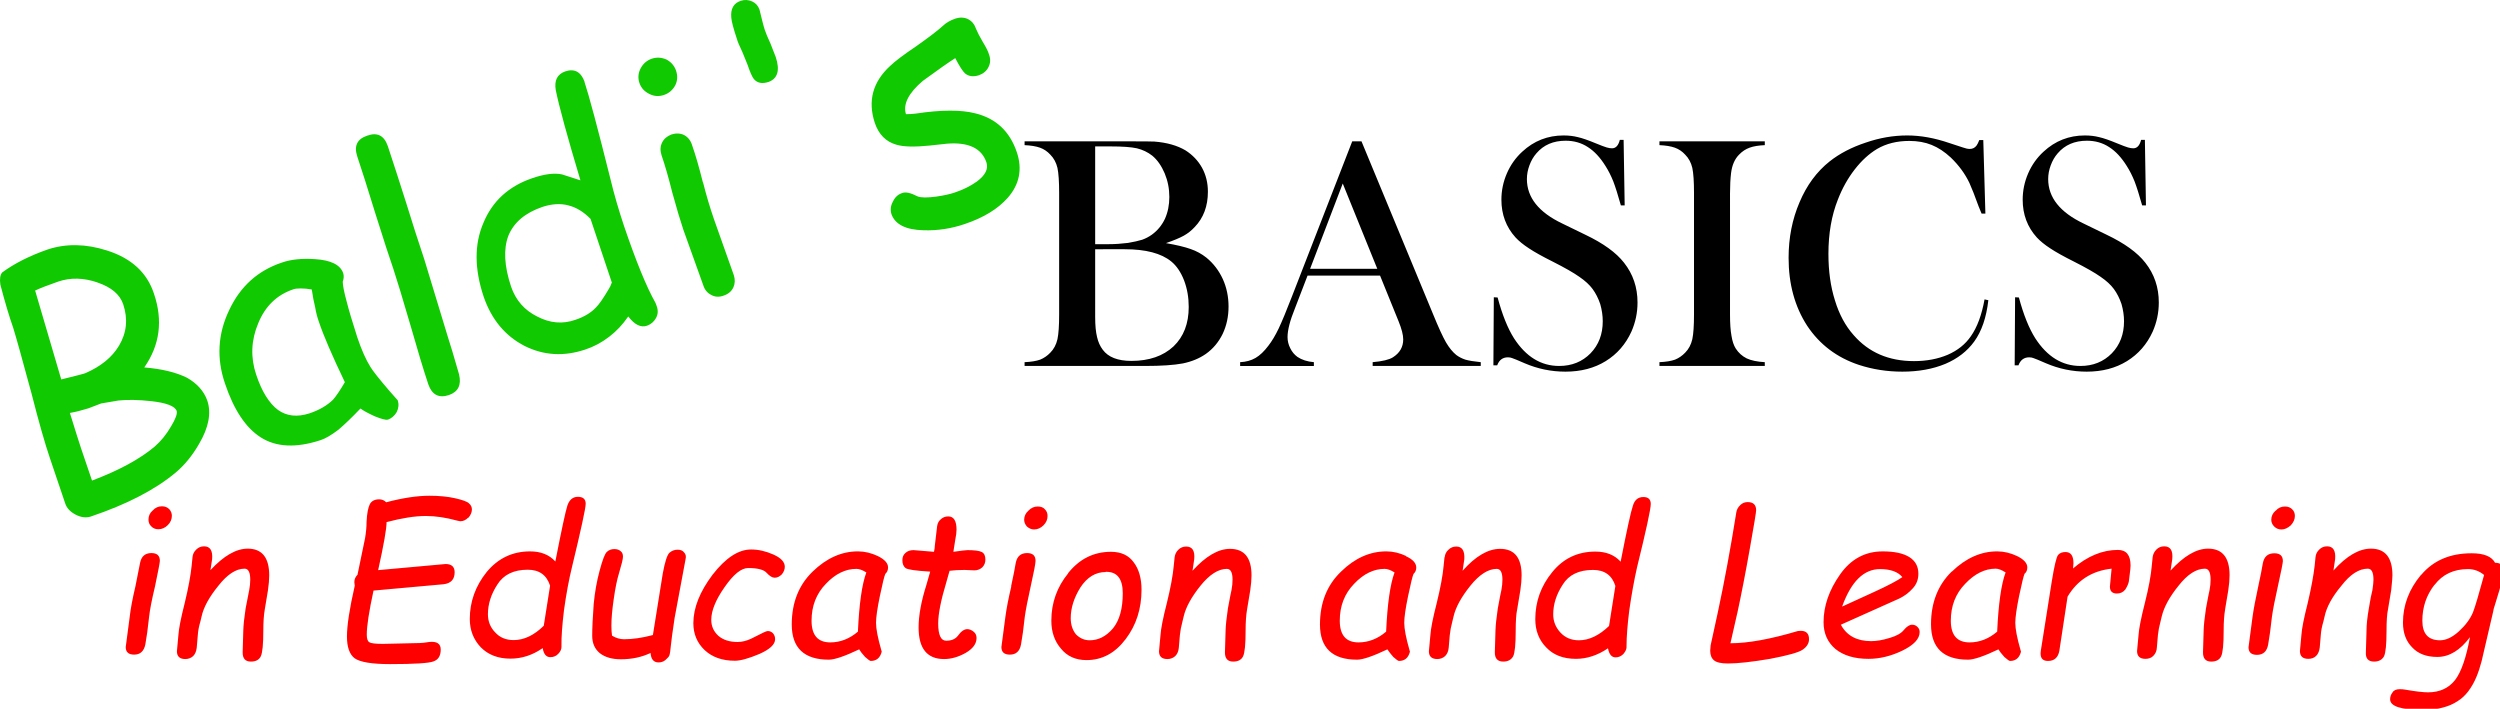 <?xml version="1.0" encoding="UTF-8" standalone="no"?>
<!-- Created with Inkscape (http://www.inkscape.org/) -->

<svg
   width="157.212mm"
   height="44.567mm"
   viewBox="0 0 157.212 44.567"
   version="1.1"
   id="svg5"
   sodipodi:docname="Baldi's Basics in Education and Learning.svg"
   inkscape:version="1.1.2 (b8e25be833, 2022-02-05)"
   xmlns:inkscape="http://www.inkscape.org/namespaces/inkscape"
   xmlns:sodipodi="http://sodipodi.sourceforge.net/DTD/sodipodi-0.dtd"
   xmlns:xlink="http://www.w3.org/1999/xlink"
   xmlns="http://www.w3.org/2000/svg"
   xmlns:svg="http://www.w3.org/2000/svg">
  <sodipodi:namedview
     id="namedview7"
     pagecolor="#ffffff"
     bordercolor="#666666"
     borderopacity="1.0"
     inkscape:pageshadow="2"
     inkscape:pageopacity="0.0"
     inkscape:pagecheckerboard="0"
     inkscape:document-units="mm"
     showgrid="false"
     inkscape:zoom="1.2810466"
     inkscape:cx="551.5022"
     inkscape:cy="98.35708"
     inkscape:window-width="1920"
     inkscape:window-height="1017"
     inkscape:window-x="-8"
     inkscape:window-y="-8"
     inkscape:window-maximized="1"
     inkscape:current-layer="layer1" />
  <defs
     id="defs2">
    <path
       fill="#11c900"
       d="m 81.35,66.9 q 0.4,-1.1 0.1,-2.05 -1.05,-2.95 -6.7,-3.3 -4.65,-0.3 -7.8,0.8 -8.6,2.85 -12.55,11.3 -4.05,8.45 -1,17.4 3.15,9.4 8.5,12.8 5.5,3.5 14.2,0.65 1.7,-0.55 4.2,-2.45 2.2,-1.85 5.25,-5.05 1.1,0.8 3.4,1.85 2.35,0.95 3.1,0.8 1.35,-0.5 2.1,-1.8 0.7,-1.4 0.25,-2.8 l -1.95,-2.2 Q 88.8,88.6 87.9,87.1 86.3,84.55 84.8,80.1 83.05,74.65 82.3,71.7 81.35,68.2 81.35,66.9 M 74,68.75 q 0.35,2.45 0.8,4.2 0.3,1.85 0.9,3.5 1.6,4.8 6.15,14.3 -1.7,2.9 -2.8,4.15 -2.15,2.1 -5.6,3.25 -4.35,1.4 -7.45,-0.8 -3.2,-2.4 -5.2,-8.4 -2.05,-6.15 0.5,-12.2 2.5,-6.1 8.35,-8.05 0.55,-0.2 1.7,-0.2 1.3,0 2.65,0.25 m 92.85,-25.4 -0.05,-0.05 q -1.35,-5.4 -2.55,-8.8 -0.5,-1.65 -1.9,-2.4 -1.35,-0.65 -2.95,-0.15 -1.6,0.6 -2.25,1.9 -0.7,1.35 -0.15,3.05 1.2,3.45 2.55,8.85 1.6,5.8 2.6,8.75 l 4.75,13.25 q 0.5,1.6 1.9,2.3 1.35,0.75 2.95,0.15 1.65,-0.55 2.3,-1.95 0.6,-1.35 0.1,-2.9 L 169.45,52.1 Q 168,47.9 166.85,43.35 M 36.55,69.75 Q 34.1,62.25 25.4,59.5 17.9,57.1 11.35,59.25 4.9,61.5 0.55,64.7 -0.2,65.55 0.1,67.6 q 1.65,6.3 3.05,10.25 1,3.2 4.35,15.6 2.55,10 4.35,15.3 l 3.65,10.8 q 0.55,1.65 2.5,2.65 1.85,0.95 3.5,0.45 12.9,-4.35 20.2,-10.45 3.2,-2.7 5.55,-6.8 Q 50.7,99.55 49.2,95.1 48,91.75 44.4,89.7 40.45,87.75 34.25,87.25 39.8,79.3 36.55,69.75 M 23.2,67.1 h -0.05 q 4.9,1.65 6.1,5.15 1.75,5.25 -1,9.85 -2.45,4.1 -7.95,6.5 -0.25,0.15 -5.75,1.5 L 8.35,69 q 1.95,-0.9 5.55,-2.15 4.35,-1.45 9.3,0.25 M 21,96.95 24,95.8 28.1,95.1 q 3.25,-0.35 7.8,0.15 5.45,0.6 6.05,2.35 0.25,1 -1.35,3.65 -1.65,2.85 -3.9,4.8 -5.3,4.45 -14.85,8.05 l -2.6,-7.65 q -0.75,-2.25 -2.65,-8.4 2,-0.35 4.4,-1.1 m 66.15,-64.7 q -3.6,1.2 -2.35,4.95 1.5,4.45 4.25,13.4 3.1,9.85 4.35,13.4 1.15,3.45 4.15,13.7 2.25,7.95 4.1,13.55 1.3,3.75 4.9,2.55 3.3,-1.15 2.4,-4.9 -1.8,-6.3 -2.6,-8.7 L 100.7,61.6 q -2.1,-6.25 -4.3,-13.4 -2.15,-6.8 -4.35,-13.45 -1.3,-3.8 -4.9,-2.5 m 51.55,-12.8 0.05,0.05 q -1.3,-3.6 -4.6,-2.5 -2.85,1 -2.25,4.45 1.15,5.7 5.85,21.4 l -4.35,-1.4 q -2.75,-0.6 -7.1,0.9 -8.35,2.85 -11.55,10.55 -3.3,7.6 0.05,17.6 2.8,8.1 9.7,11.65 6.8,3.4 14.4,0.85 3.05,-1 5.7,-3.05 2.55,-1.95 4.5,-4.8 2.25,2.95 4.45,2.2 1.4,-0.5 2.15,-1.85 0.7,-1.3 0.15,-2.8 l -0.3,-0.8 q -3.15,-5.55 -7.45,-18.2 -1.95,-5.85 -3.2,-11.05 -4.6,-18.4 -6.2,-23.2 m -9.95,29.7 q 3.4,-1.1 6.15,-0.35 2.8,0.7 5.25,3.2 l 5.05,15.1 q -0.35,1 -0.7,1.5 -2,3.4 -3.05,4.4 -1.75,1.9 -4.9,2.95 -4.55,1.6 -9.1,-0.8 -4.5,-2.25 -6.15,-7.05 -2.45,-7.35 -0.65,-12.1 1.95,-4.75 8.1,-6.85 m 25.35,-26.8 q 1.65,0.85 3.45,0.25 1.8,-0.6 2.7,-2.3 0.8,-1.6 0.2,-3.45 -0.6,-1.75 -2.25,-2.65 -1.8,-0.8 -3.55,-0.2 -1.7,0.6 -2.6,2.25 -0.9,1.7 -0.3,3.5 0.6,1.75 2.35,2.6 m 28.3,-2.85 q 3.25,-1.2 1.7,-5.9 l -1.25,-3.2 Q 181.9,8.35 181.5,7.15 181.3,6.6 180.85,4.8 l -0.6,-2.45 q -0.5,-1.4 -1.75,-1.95 -1.35,-0.6 -2.7,-0.15 -2.55,0.85 -2.25,4 0.1,1.35 1.35,5.1 0.2,0.8 1.3,3.1 l 1.2,2.95 q 0.9,2.65 1.5,3.4 1.2,1.45 3.5,0.7 M 226.75,4.45 h 0.05 q -1.85,0.6 -3.05,1.75 -1.75,1.6 -6.2,4.75 -4.6,3.1 -6.3,4.75 -6.2,5.7 -3.65,13.5 1.4,4.15 5.15,5.2 2.5,0.75 7.85,0.2 l 4.15,-0.45 q 7.65,-0.6 9.35,4.45 0.75,2.3 -2.3,4.55 -2.25,1.6 -5.25,2.6 -1.6,0.55 -4.3,0.95 -3.35,0.45 -4.5,-0.05 -2.45,-1.25 -3.6,-0.8 -1.5,0.45 -2.25,2.05 -0.8,1.45 -0.35,2.95 1.3,3.7 7.65,3.85 5,0.15 9.8,-1.5 6.65,-2.25 10.15,-6.2 4.2,-4.8 2.15,-10.85 -2.5,-7.4 -9.85,-9.2 -5.1,-1.3 -14.05,0.05 -1.1,0.15 -2.4,0.15 -1.1,-3.55 4,-7.9 5.4,-3.95 7.7,-5.4 1.5,2.9 2.35,3.65 1.3,1.05 3.3,0.4 1.6,-0.6 2.25,-1.95 0.7,-1.4 0.1,-3 -0.3,-1.05 -1.5,-3 -1.05,-1.8 -1.55,-3 -0.55,-1.65 -1.9,-2.35 -1.35,-0.65 -3,-0.15 z"
       id="a" />
    <path
       fill="#ff0000"
       d="m 111.1,122.9 0.05,0.05 q 0.85,-1 0.85,-2 0,-0.85 -0.7,-1.45 -0.6,-0.6 -3.25,-1.2 -2.6,-0.6 -6.15,-0.6 -4.35,0 -10.25,1.55 -0.65,-0.7 -1.65,-0.7 -1.55,0 -2.2,1.1 -0.65,1.25 -0.8,4.25 0,1.75 -0.35,3.85 l -1.8,8.7 q -0.75,0.75 -0.75,1.75 l 0.1,0.85 q -1.85,8.1 -1.85,12.05 0,3.75 1.8,5.15 1.95,1.4 8.45,1.4 8.7,0 10.3,-0.65 1.7,-0.6 1.7,-2.8 0,-2.1 -2.75,-1.8 -1.5,0.25 -2.2,0.25 l -8.75,0.2 q -2.7,0 -3.25,-0.4 -0.6,-0.35 -0.6,-1.8 0,-3.05 1.6,-10.45 l 16.6,-1.5 q 2.65,-0.3 2.65,-2.85 0,-1.95 -2.15,-1.95 l -16,1.45 q 2,-9.05 2,-11.4 5.5,-1.45 9.3,-1.45 3.45,0 7.45,1.1 l 0.7,0.15 q 1.1,0 1.9,-0.85 m -61.15,12.45 0.4,-2.6 q 0.25,-3.05 -1.9,-3.05 -1.1,0 -1.85,0.75 -0.8,0.75 -0.9,1.8 l -0.2,2 q -0.35,3.5 -1.65,8.9 -1.35,5.3 -1.5,7.6 L 42,154.6 q 0,1.85 2,1.85 1.05,0 1.85,-0.7 0.7,-0.7 0.85,-2 l 0.25,-2.95 q 0.1,-1.55 0.6,-3.2 l 0.3,-1.25 q 0.7,-3.25 3.95,-7.25 3.2,-4.1 6.25,-4.1 1.35,0 1.35,2.6 0,1.25 -0.25,2.5 l -0.85,4.35 q -0.5,3.3 -0.55,5.25 l -0.15,5.1 q -0.05,2.25 1.95,2.25 1.75,0 2.35,-1.25 0.6,-1.25 0.6,-6.1 0,-3.05 0.35,-5.05 l 0.75,-4.5 q 0.3,-2.1 0.3,-3.55 0,-6.35 -5.1,-6.35 -4.124,0 -8.85,5.1 m 112.75,-2.6 q 0.25,-1 -0.35,-1.6 -0.45,-0.65 -1.55,-0.65 -1.1,0 -1.95,0.75 -0.8,0.8 -1.55,4.85 l -2.35,14.65 q -3.75,1 -6.85,1 -1.45,0 -2.85,-0.85 -0.15,-1.05 -0.15,-2.35 0,-2.55 0.55,-6.3 0.55,-3.9 1.25,-6.15 0.95,-3.15 0.95,-3.95 0,-0.9 -0.55,-1.3 -0.55,-0.5 -1.5,-0.5 -1.05,0 -1.75,0.65 -0.7,0.55 -1.75,4.5 -1,3.7 -1.4,7.9 -0.35,4.75 -0.35,7.55 0,2.6 1.8,4.1 1.85,1.45 5,1.45 3.9,0 7.05,-1.5 0.15,2.25 1.9,2.25 0.9,0 1.6,-0.55 0.85,-0.75 0.95,-1.1 0.2,-0.5 0.35,-2.25 0.15,-1.65 0.9,-6.65 l 2.6,-13.95 m 62.35,-10.15 q -1.05,0 -1.75,0.65 -0.75,0.6 -0.9,1.65 l -0.55,4.65 q 0,0.55 -0.2,1.45 l -4.85,-0.4 q -1.25,0 -1.95,0.7 -0.7,0.6 -0.7,1.7 0,1.25 0.75,1.85 0.7,0.55 5.85,0.85 l -0.9,3.15 q -1.85,5.85 -1.85,10.1 0,7.5 6.05,7.5 2.5,0 5.1,-1.45 2.6,-1.5 2.6,-3.55 0,-0.95 -0.7,-1.5 -0.75,-0.6 -1.5,-0.6 -1.1,0 -2.25,1.6 -0.9,1.15 -2.75,1.15 -1.9,0 -1.9,-4.1 0,-3.4 1.95,-9.85 l 0.75,-2.65 q 1.6,-0.2 3.55,-0.2 l 2.35,0.1 q 1.05,0 1.85,-0.7 0.75,-0.75 0.75,-1.85 0,-1.35 -0.85,-1.8 -0.9,-0.45 -3.4,-0.45 -0.55,0 -3.35,0.4 l 0.45,-2.85 q 0.3,-1.5 0.3,-2.4 0,-3.15 -1.95,-3.15 m 191.7,-1.45 q 0,-1.95 -2,-1.95 -1.05,0 -1.75,0.7 -0.8,0.75 -0.95,1.7 -2.05,12.85 -4.4,23.8 l -1.7,7.8 -0.1,1.25 q 0,1.55 0.9,2.3 0.9,0.75 3.3,0.75 3.5,0 10,-1.1 6.3,-1.2 7.7,-2.15 1.55,-1.05 1.55,-2.5 0,-2 -1.95,-2 l -0.7,0.05 q -9.75,2.9 -16,2.9 l 1.6,-7.05 v 0.05 q 1.5,-6.95 3,-15.45 1.5,-8.45 1.5,-9.1 m 36.35,11.1 q -2.15,-1.35 -6.3,-1.35 -6.3,0 -10.15,5.5 -3.9,5.55 -3.9,11.3 0,3.95 2.8,6.35 2.9,2.35 7.85,2.35 4,0 8.05,-1.95 4.1,-2 4.1,-4.4 0,-0.75 -0.5,-1.2 -0.5,-0.55 -1.3,-0.55 -0.9,0 -1.95,1.25 -0.95,1.2 -3.4,1.9 -2.45,0.75 -4.35,0.75 -5.1,0 -7.2,-3.9 l 13.95,-6.25 q 1.8,-0.9 3.05,-2.3 1.4,-1.45 1.4,-3.55 0,-2.6 -2.15,-3.95 m -6.95,2.85 q 3.7,0 5.3,1.9 -1.75,1.25 -6.65,3.5 l -7.65,3.5 q 3.2,-8.9 9,-8.9 m 59.45,-0.85 q 0,-3.7 -3,-3.7 -5.5,0 -10.65,4.4 l 0.1,-1.25 q 0,-2.65 -1.9,-2.65 -1.15,0 -1.75,0.7 -0.6,0.75 -1.5,6.3 l -2.6,16.45 q -0.35,2.4 1.7,2.4 2.25,0 2.7,-2.4 l 1.95,-12.85 q 3.5,-5.9 10.45,-6.65 l -0.4,4.25 q 0,1.65 1.65,1.65 1.25,0 2,-0.95 0.7,-1.1 0.85,-1.95 l 0.2,-1.65 q 0.2,-1.5 0.2,-2.1 m -368.45,-16.3 q -1.8,0 -2.5,2.1 -0.65,2 -2.85,13.25 -2.15,-2.4 -6,-2.4 -6.25,0 -10.3,4.9 -4,5 -4,11.15 0,3.95 2.6,6.7 2.65,2.7 7.05,2.7 4.05,0 7.65,-2.5 0.35,2.15 1.8,2.15 1.15,0 1.9,-0.8 0.75,-0.8 0.75,-1.6 v -0.3 q -0.05,-3.05 0.6,-8.45 0.8,-5.75 1.9,-10.25 3.25,-13.45 3.25,-15 0,-1.65 -1.85,-1.65 m -11.9,17.3 q 4.1,0 5.3,3.8 l -1.5,9.5 q -3.45,3.4 -7.15,3.4 -2.75,0 -4.4,-1.85 -1.7,-1.75 -1.7,-4.3 0,-3.6 2.25,-7.05 2.2,-3.5 7.2,-3.5 m -93.1,3.95 q -1.05,4.45 -1.35,7.2 l -0.95,7.2 q 0,1.8 2,1.8 2.15,0 2.65,-2.4 0.45,-2.4 0.9,-6.6 0.25,-2.4 1.4,-7.2 1.15,-5.5 1.15,-6.05 0,-1.85 -2,-1.85 -2.25,0 -2.7,2.35 l -1.1,5.55 m 4.1,-18 q -1,0.85 -1,2.15 0,1 0.65,1.6 0.65,0.7 1.7,0.7 1.25,0 2.25,-1 0.95,-0.95 0.95,-2.2 0,-0.85 -0.6,-1.55 -0.7,-0.7 -1.75,-0.7 -1.3,0 -2.2,1 m 217.2,14.9 h 0.05 q -4,4.9 -4,11.25 0,4 2.3,6.65 2.2,2.7 6.05,2.7 5.55,0 9.3,-5 3.75,-4.95 3.75,-11.7 0,-4.05 -1.85,-6.5 -1.8,-2.5 -5.4,-2.5 -6.15,0 -10.2,5.1 m 8.95,-0.35 h 0.15 q 3.9,0 3.9,5.1 0,5.5 -2.35,8.35 -2.4,2.8 -5.5,2.8 -1.85,0 -3.25,-1.4 -1.25,-1.55 -1.25,-3.85 0,-3.6 2.3,-7.3 2.4,-3.65 6,-3.65 v -0.05 m -18.35,-14.5 q -1,0.9 -1,2.15 0,0.85 0.65,1.6 0.8,0.7 1.7,0.7 1.25,0 2.25,-1 0.95,-0.95 0.95,-2.2 0,-0.95 -0.6,-1.55 -0.55,-0.7 -1.75,-0.7 -1.25,0 -2.2,1 M 297,136.6 q 0,-6.3 -5.1,-6.3 -4.2,0 -8.9,5.2 l 0.4,-2.7 q 0.3,-3.05 -1.9,-3.05 -1.1,0 -1.85,0.75 -0.75,0.7 -0.9,1.8 l -0.2,2 q -0.3,3.4 -1.65,8.9 -1.35,5.25 -1.5,7.6 l -0.35,3.8 q 0,1.85 2,1.85 1.05,0 1.85,-0.7 0.75,-0.75 0.85,-2 L 280,150.8 q 0.15,-1.55 0.6,-3.2 l 0.3,-1.25 q 0.75,-3.25 3.95,-7.25 3.25,-4.05 6.3,-4.05 1.35,0 1.35,2.55 0,1.25 -0.25,2.5 -0.15,0.55 -0.85,4.35 -0.5,3.4 -0.55,5.25 l -0.15,5.1 q -0.05,2.25 1.95,2.25 1.75,0 2.35,-1.25 0.6,-1.25 0.6,-6.1 0,-3.05 0.35,-5.05 l 0.75,-4.5 q 0.3,-2.1 0.3,-3.55 m -127.9,-0.15 q -4.55,6.05 -4.55,11.5 0,3.8 2.65,6.35 2.7,2.55 7.2,2.55 2,0 5.8,-1.6 3.75,-1.65 3.75,-3.5 0,-0.8 -0.45,-1.35 -0.5,-0.6 -1.3,-0.6 -0.3,0 -1.1,0.4 l -2.9,1.45 q -1.65,0.75 -3.15,0.75 -2.85,0 -4.55,-1.45 -1.7,-1.55 -1.7,-3.8 0,-3.25 3.15,-7.75 3.15,-4.55 5.6,-4.55 3.4,0 4.4,1.15 1.05,1.15 1.9,1.15 0.9,0 1.7,-0.8 0.7,-0.85 0.7,-1.8 0,-1.7 -2.7,-2.9 -2.7,-1.2 -5.3,-1.2 -4.5,0 -9.15,6 m 70.85,2.75 H 240 q -1,4.2 -1.4,7.2 l -0.95,7.2 q 0,1.8 2,1.8 2.2,0 2.65,-2.4 0.45,-2.4 0.9,-6.6 0.35,-2.5 1.4,-7.2 1.15,-5.15 1.15,-6.05 0,-1.85 -2,-1.85 -2.25,0 -2.7,2.35 -0.3,1.85 -1.1,5.55 m -29.2,-4.45 v -0.05 q 0,-1.5 -2.45,-2.7 -2.35,-1.1 -4.7,-1.1 -5.8,0 -10.75,4.8 -4.95,4.8 -4.95,12.55 0,8.35 8.8,8.35 2.05,0 7.2,-2.45 0.4,0.7 1.4,1.8 1.05,0.95 1.35,0.95 2.05,0 2.6,-2.2 l -0.1,-0.35 q -1.25,-4.35 -1.25,-6.5 0,-1.95 0.9,-6.3 0.95,-4.55 1.3,-5.3 0.65,-0.6 0.65,-1.5 m -7.5,0.3 q 1,0 2.35,0.85 -1.55,4.15 -2,14.05 -3,2.55 -6.55,2.55 -4.45,0 -4.45,-5.15 0,-5.25 3.4,-8.75 3.35,-3.55 7.25,-3.55 m 259.95,0.65 v -0.05 q -4.95,4.8 -4.95,12.55 0,8.4 8.8,8.4 2.05,0 7.2,-2.45 0.4,0.7 1.4,1.8 1.05,0.95 1.35,0.95 2.05,0 2.6,-2.2 l -0.1,-0.35 q -1.25,-4.35 -1.25,-6.5 0,-1.9 0.9,-6.35 0.95,-4.5 1.3,-5.3 0.65,-0.5 0.65,-1.5 0,-1.5 -2.45,-2.7 -2.35,-1.1 -4.7,-1.1 -5.8,0 -10.75,4.8 m 3.15,2.9 q 3.4,-3.6 7.25,-3.6 0.95,0 2.35,0.9 -1.55,4.15 -2,14.05 -3,2.55 -6.55,2.55 -4.45,0 -4.45,-5.15 0,-5.25 3.4,-8.75 m -132.7,-6.55 0.05,-0.05 q -2.35,-1.1 -4.7,-1.1 -5.85,0 -10.75,4.8 -5,4.8 -5,12.55 0,8.35 8.8,8.35 2.05,0 7.2,-2.45 0.6,0.9 1.4,1.8 1.05,0.95 1.35,0.95 2.05,0 2.6,-2.2 l -0.1,-0.35 q -1.25,-4.35 -1.25,-6.5 0,-1.95 0.9,-6.3 0.95,-4.55 1.3,-5.3 0.65,-0.6 0.65,-1.5 0,-1.6 -2.45,-2.7 m -5.05,3 q 1,0 2.35,0.85 -1.55,4.15 -2,14.05 -3,2.55 -6.55,2.55 -4.45,0 -4.45,-5.15 0,-5.25 3.4,-8.75 3.35,-3.55 7.25,-3.55 m 14.2,-2.75 -0.2,2 q -0.3,3.4 -1.65,8.9 -1.35,5.25 -1.5,7.6 l -0.35,3.8 q 0,1.85 2,1.85 1.05,0 1.85,-0.7 0.75,-0.75 0.85,-2 l 0.25,-2.95 q 0.15,-1.55 0.6,-3.2 l 0.3,-1.25 q 0.75,-3.25 3.95,-7.25 3.25,-4.05 6.3,-4.05 1.35,0 1.35,2.55 0,1.25 -0.25,2.5 -0.15,0.55 -0.85,4.35 -0.5,3.4 -0.55,5.25 l -0.15,5.1 q -0.05,2.25 2,2.25 1.65,0 2.35,-1.25 0.6,-1.25 0.6,-6.1 0,-3.45 0.35,-5.05 l 0.75,-4.5 q 0.3,-2.1 0.3,-3.55 0,-6.3 -5.1,-6.3 -4.3,0 -8.9,5.2 l 0.4,-2.7 q 0.2,-3.05 -1.9,-3.05 -1.1,0 -1.85,0.75 -0.8,0.7 -0.9,1.8 h -0.05 m 48.95,-12.65 q 0,-1.65 -1.75,-1.65 -1.9,0 -2.5,2.1 -0.7,2 -2.9,13.25 -2.15,-2.4 -6,-2.4 -6.3,0 -10.25,4.9 -4,4.9 -4,11.15 0,4.05 2.6,6.7 2.55,2.7 7.05,2.7 3.9,0 7.6,-2.5 0.4,2.15 1.8,2.15 1.05,0 1.85,-0.8 0.75,-0.9 0.75,-1.6 v -0.3 q 0,-3.25 0.65,-8.45 0.8,-5.6 1.85,-10.25 3.25,-13.2 3.25,-15 m -23.15,26.2 q 0,-3.6 2.25,-7.05 2.15,-3.5 7.2,-3.5 4.1,0 5.3,3.8 l -1.5,9.5 q -3.55,3.4 -7.15,3.4 -2.7,0 -4.4,-1.85 -1.7,-1.85 -1.7,-4.3 m 206,-9.4 h -0.05 q -4.3,5.15 -4.3,11.35 0,3.7 2.2,5.9 2.1,2.25 5.95,2.25 4.25,0 7.75,-4.7 -1.35,7.35 -3.55,10.2 -2.3,2.9 -6.4,2.9 -1.75,0 -5.5,-0.65 -0.5,-0.1 -1.2,-0.1 -1.3,0 -1.75,0.8 -0.55,0.7 -0.55,1.6 0,2.5 7.7,2.5 2.95,0 4.85,-0.55 1.95,-0.5 3.45,-1.5 1.4,-0.85 2.55,-2.35 1.15,-1.55 1.9,-3.35 0.7,-1.65 1.25,-3.75 l 2.75,-11.8 q 0.05,-0.55 0.45,-1.7 2.1,-6.75 2.1,-7.85 0,-2.05 -2.1,-2.05 -1.2,-2.25 -5.55,-2.25 -7.65,0 -11.95,5.1 m 3.15,2.4 q 2.85,-3.75 7.95,-3.75 2.1,0 3.8,1.4 -1.9,7 -2.65,8.9 -1,2.35 -3.3,4.45 -2.35,2.15 -4.5,2.15 -4.2,0 -4.2,-4.65 0,-4.85 2.9,-8.55 v 0.05 m -24,-3.4 0.4,-2.7 q 0.25,-3.05 -1.9,-3.05 -1.1,0 -1.85,0.75 -0.8,0.75 -0.9,1.8 l -0.2,2 q -0.4,3.55 -1.65,8.9 -1.35,5.3 -1.5,7.6 l -0.35,3.8 q 0,1.85 2,1.85 1.15,0 1.85,-0.7 0.7,-0.7 0.85,-2 l 0.25,-2.95 q 0.1,-1.5 0.6,-3.15 l 0.3,-1.25 q 0.7,-3.35 3.95,-7.25 3.15,-4.1 6.3,-4.1 1.35,0 1.35,2.6 0,0.85 -0.25,2.5 -0.35,1.25 -0.85,4.35 -0.55,3.2 -0.55,5.25 l -0.15,5.1 q -0.15,2.25 1.95,2.25 1.65,0 2.35,-1.25 0.6,-1.25 0.6,-6.1 0,-3.45 0.35,-5.05 l 0.75,-4.5 q 0.3,-2.8 0.3,-3.55 0,-6.35 -5.1,-6.35 -4.25,0 -8.9,5.2 m -25.7,9.2 v -0.05 l 0.75,-4.5 q 0.3,-2 0.3,-3.55 0,-6.3 -5.1,-6.3 -4.15,0 -8.9,5.2 l 0.4,-2.7 q 0.3,-3.05 -1.9,-3.05 -1.1,0 -1.85,0.75 -0.75,0.75 -0.9,1.8 l -0.2,2 q -0.3,3.55 -1.65,8.9 -1.35,5.3 -1.5,7.6 l -0.35,3.8 q 0,1.85 2,1.85 1.15,0 1.85,-0.7 0.8,-0.8 0.85,-2 l 0.25,-2.95 q 0.15,-1.5 0.6,-3.15 l 0.3,-1.25 q 0.8,-3.35 3.95,-7.25 3.2,-4.1 6.3,-4.1 1.35,0 1.35,2.6 0,1.25 -0.25,2.5 -0.15,0.55 -0.85,4.35 -0.5,3.3 -0.55,5.25 l -0.15,5.1 q -0.05,2.25 1.95,2.25 1.75,0 2.35,-1.25 0.6,-1.25 0.6,-6.1 0,-3.05 0.35,-5.05 m 11.65,-13.3 q -2.25,0 -2.7,2.35 -0.3,1.85 -1.1,5.55 -0.95,4.35 -1.35,7.2 l -0.95,7.2 q 0,1.8 2,1.8 2.2,0 2.65,-2.4 0.45,-2.45 0.9,-6.6 0.35,-2.55 1.4,-7.2 1.2,-5.45 1.2,-6.05 0,-1.85 -2,-1.85 h -0.05 m 0.3,-10.1 q -1,0.9 -1,2.15 0,0.9 0.7,1.6 0.7,0.7 1.7,0.7 1.15,0 2.25,-1 0.95,-1.05 0.95,-2.2 0,-0.95 -0.6,-1.55 -0.65,-0.7 -1.75,-0.7 -1.35,0 -2.2,1 z"
       id="b" />
    <path
       fill="#ff0000"
       d="m 589.1,114.1 h -0.05 q -0.3,-0.3 -0.7,-0.3 -1.25,0 -2.25,-0.1 l -8.85,-0.3 q -0.45,0 -0.75,0.3 -0.25,0.25 -0.25,0.7 0,0.8 0.75,1 1.2,0.3 3.4,0.3 h 0.85 q 0,0.9 0.25,3.9 0.25,2.85 0.25,3.95 l 0.1,2.85 -0.1,0.85 q 0,0.5 0.3,0.7 0.25,0.3 0.7,0.3 0.65,0 0.85,-0.65 0.2,-0.4 0.2,-1.15 l -0.05,-2.1 q 0,-1.2 -0.25,-4.35 -0.25,-3.35 -0.25,-4.4 l 2.9,0.1 q 1,0.1 2.25,0.1 0.45,0 0.7,-0.25 0.3,-0.3 0.3,-0.75 0,-0.4 -0.3,-0.7 m 5.85,-0.05 q -0.35,-0.75 -0.95,-0.75 -0.6,0 -1,0.6 -0.5,0.8 -0.95,2.8 l -1.65,7 q -0.65,2.6 -0.65,4 0,0.4 0.25,0.75 0.3,0.35 0.75,0.35 0.65,0 0.95,-0.8 0.5,-1.9 0.5,-2.65 l 1.6,-6.9 q 0.7,3.6 1.75,7.35 l 0.3,1.1 q 0.15,0.6 0.4,1.05 0.3,0.6 0.9,0.6 0.75,0 1.1,-0.7 0.45,-0.9 0.7,-1.85 l 2.55,-7.7 q 0.95,5.7 1.25,6.85 l 0.35,1.7 q 0.3,1.2 0.55,1.55 0.35,0.55 0.85,0.55 0.5,0 0.75,-0.25 0.3,-0.3 0.3,-0.75 0,-0.4 -0.35,-1.65 l -0.5,-1.65 q -0.9,-3.35 -1.45,-7.55 -0.1,-1.4 -0.35,-2.3 -0.45,-1.65 -1.3,-1.65 -0.6,0 -1.05,0.75 l -0.75,2.8 q -1.1,4.4 -2.5,7.85 -1.1,-4 -1.6,-6.95 -0.45,-2.7 -0.8,-3.55 z"
       id="c" />
    <path
       d="m 486.05,42.55 q 0,-1.65 0.6,-3.25 0.6,-1.65 1.65,-2.85 2.55,-3 6.95,-3 2.95,0 5.25,1.5 2.3,1.45 4.2,4.5 1.05,1.65 1.85,3.65 0.75,1.95 1.8,5.7 h 0.9 L 509,33.25 h -0.9 q -0.5,2 -1.85,2 -0.55,0 -1.25,-0.2 -0.7,-0.2 -2.65,-1 -2.65,-1.1 -4.2,-1.45 -1.55,-0.4 -3.4,-0.4 -5.65,0 -9.8,3.85 -2.35,2.15 -3.65,5.15 -1.3,3 -1.3,6.25 0,5.25 3.35,8.95 1.2,1.3 3.2,2.6 1.95,1.3 5.65,3.15 4.25,2.15 6.3,3.6 2.05,1.4 3.15,2.9 1.1,1.5 1.8,3.55 0.6,2.1 0.6,4.1 0,4.6 -2.9,7.6 -2.95,3 -7.45,3 -6.45,0 -10.7,-6.55 -2.25,-3.55 -3.9,-9.7 l -0.9,-0.05 -0.1,16.15 h 0.9 q 0.7,-1.9 2.55,-1.9 0.6,0 1.05,0.2 0.5,0.15 2.9,1.2 4.65,2 9.7,2 5.5,0 9.55,-2.5 4.05,-2.5 6.1,-7 1.45,-3.3 1.45,-6.9 0,-5.4 -3.2,-9.45 -2.8,-3.6 -9.2,-6.65 l -5.45,-2.65 q -8.4,-4 -8.4,-10.55 m -27.65,-8.1 q 2.35,0.95 4.55,3 2.85,2.75 4.4,6 0.85,1.85 2.2,5.6 0.25,0.6 0.7,1.7 h 0.9 l -0.5,-17.45 h -0.95 q -0.35,0.9 -0.65,1.3 -0.6,0.8 -1.6,0.8 -0.7,0 -1.65,-0.35 L 462.6,34 q -5.25,-1.8 -10,-1.8 -4.95,0 -9.85,1.7 -5,1.65 -8.55,4.45 -4.6,3.65 -7.15,9.7 -2.6,6.05 -2.6,13.2 0,9.3 4.4,16.1 4.45,6.7 12.3,9.3 4.9,1.6 10.3,1.6 5.75,0 10.2,-1.85 4.35,-1.85 6.85,-5.3 2.65,-3.65 3.35,-9.8 l -0.9,-0.2 q -1,5.55 -3.25,8.75 -1.95,2.85 -5.5,4.4 -3.55,1.5 -8,1.5 -8.95,0 -14.3,-6.15 -2.95,-3.3 -4.45,-8.25 -1.55,-4.9 -1.55,-11.05 0,-7.25 2.25,-12.9 1.55,-4 4,-7.15 2.45,-3.15 5.3,-4.85 3.25,-1.9 7.65,-1.9 2.95,0 5.3,0.95 m -47.85,11.4 q 0,-2.7 0.25,-4.75 0.35,-2.8 1.9,-4.35 1.1,-1.15 2.5,-1.65 1.35,-0.5 3.6,-0.6 v -0.9 h -25 v 0.9 q 2.25,0.1 3.65,0.6 1.4,0.5 2.45,1.65 1.25,1.25 1.7,3.15 0.4,1.9 0.4,5.95 v 28.8 q 0,4 -0.4,5.9 -0.45,1.95 -1.7,3.2 -1.05,1.1 -2.4,1.65 -1.4,0.5 -3.7,0.6 v 0.9 h 25 V 86 q -2.7,-0.15 -4.3,-0.9 -1.6,-0.8 -2.6,-2.35 -0.7,-1.1 -1,-3 -0.35,-1.85 -0.35,-5.1 V 45.85 M 384.4,33.25 q -0.5,2 -1.85,2 -0.55,0 -1.25,-0.2 -0.7,-0.2 -2.65,-1 -2.65,-1.1 -4.2,-1.45 -1.55,-0.4 -3.4,-0.4 -5.65,0 -9.8,3.85 -2.35,2.15 -3.65,5.15 -1.3,3 -1.3,6.25 0,5.25 3.35,8.95 1.2,1.3 3.2,2.6 1.95,1.3 5.65,3.15 4.25,2.15 6.3,3.6 2.05,1.4 3.15,2.9 1.1,1.5 1.8,3.55 0.6,2.1 0.6,4.1 0,4.6 -2.9,7.6 -2.95,3 -7.45,3 -6.45,0 -10.7,-6.55 -2.25,-3.55 -3.9,-9.7 l -0.9,-0.05 -0.1,16.15 h 0.9 q 0.7,-1.9 2.55,-1.9 0.6,0 1.05,0.2 0.5,0.15 2.9,1.2 4.65,2 9.7,2 5.5,0 9.55,-2.5 4.05,-2.5 6.1,-7 1.45,-3.3 1.45,-6.9 0,-5.4 -3.2,-9.45 -2.8,-3.6 -9.2,-6.65 l -5.45,-2.65 q -8.4,-4 -8.4,-10.55 0,-1.65 0.6,-3.25 0.6,-1.65 1.65,-2.85 2.55,-3 6.95,-3 2.95,0 5.25,1.5 2.3,1.45 4.2,4.5 1.05,1.65 1.85,3.65 0.75,1.95 1.8,5.7 h 0.9 L 385.3,33.25 h -0.9 M 325.75,86 v 0.9 H 351.4 V 86 q -2.45,-0.25 -3.65,-0.6 -1.2,-0.4 -2.15,-1.1 -1.3,-1.05 -2.45,-3 -1.15,-2 -3.05,-6.65 l -17,-41.05 h -2.2 l -14.3,36.8 q -1.95,5.05 -3.15,7.6 -1.2,2.5 -2.45,4.1 -1.5,2 -3.05,2.9 -1.55,0.9 -3.65,1 v 0.9 h 17.5 V 86 q -2.35,-0.2 -3.9,-1.25 -1.1,-0.8 -1.7,-2.05 -0.65,-1.25 -0.65,-2.65 0,-2.5 1.75,-6.8 l 3,-7.8 h 17.2 l 4.4,10.85 q 1.1,2.7 1.1,4.3 0,2.7 -2.45,4.25 -1.35,0.85 -4.8,1.15 m -14.85,-22.15 7.75,-20.25 8.2,20.25 H 310.9 m -24.25,-18.3 q 0,-3.15 -1.4,-5.7 -1.4,-2.5 -3.9,-4.1 -2.95,-1.75 -7.4,-2.1 -1.2,-0.05 -5.1,-0.05 h -25.7 v 0.9 q 2.25,0.1 3.65,0.6 1.4,0.5 2.45,1.65 1.25,1.25 1.7,3.15 0.4,1.9 0.4,5.95 v 28.8 q 0,4 -0.4,5.9 -0.45,1.95 -1.7,3.2 -1.05,1.1 -2.4,1.65 -1.4,0.5 -3.7,0.6 v 0.9 h 28.55 q 5.8,0 9,-0.6 3.15,-0.65 5.45,-2.25 2.55,-1.8 4,-4.75 1.4,-2.95 1.4,-6.5 0,-3.5 -1.35,-6.5 -1.4,-3.05 -3.9,-5.1 -1.7,-1.35 -3.75,-2.05 -2.1,-0.75 -5.85,-1.4 2.75,-0.95 4.2,-1.75 1.45,-0.8 2.6,-2.05 3.15,-3.25 3.15,-8.4 M 273.45,37 q 1.8,1.5 2.95,4.2 1.1,2.65 1.1,5.6 0,2.85 -1.05,5.2 -1.1,2.3 -3.1,3.75 -1.05,0.75 -2.3,1.2 -1.3,0.4 -3.35,0.75 -2.4,0.3 -4.6,0.3 h -3.2 V 34.8 h 3.65 q 4.2,0 6.25,0.45 2.05,0.5 3.65,1.75 m -6.55,22.2 q 7.5,0 11.05,2.9 1.9,1.55 3.05,4.5 1.1,2.9 1.1,6.3 0,5.9 -3.6,9.35 -3.7,3.45 -10,3.45 -4.85,0 -6.8,-2.65 -0.95,-1.25 -1.35,-3 -0.45,-1.8 -0.45,-4.75 V 59.2 Z"
       id="d" />
  </defs>
  <g
     inkscape:label="Layer 1"
     inkscape:groupmode="layer"
     id="layer1"
     transform="translate(10.711,-137.576)">
    <g
       id="g850"
       transform="matrix(0.265,0,0,0.265,-10.715,137.561)">
      <use
         xlink:href="#a"
         id="use830"
         x="0"
         y="0"
         width="100%"
         height="100%" />
      <use
         xlink:href="#b"
         id="use832"
         x="0"
         y="0"
         width="100%"
         height="100%" />
      <use
         xlink:href="#d"
         id="use836"
         x="0"
         y="0"
         width="100%"
         height="100%" />
    </g>
  </g>
</svg>
